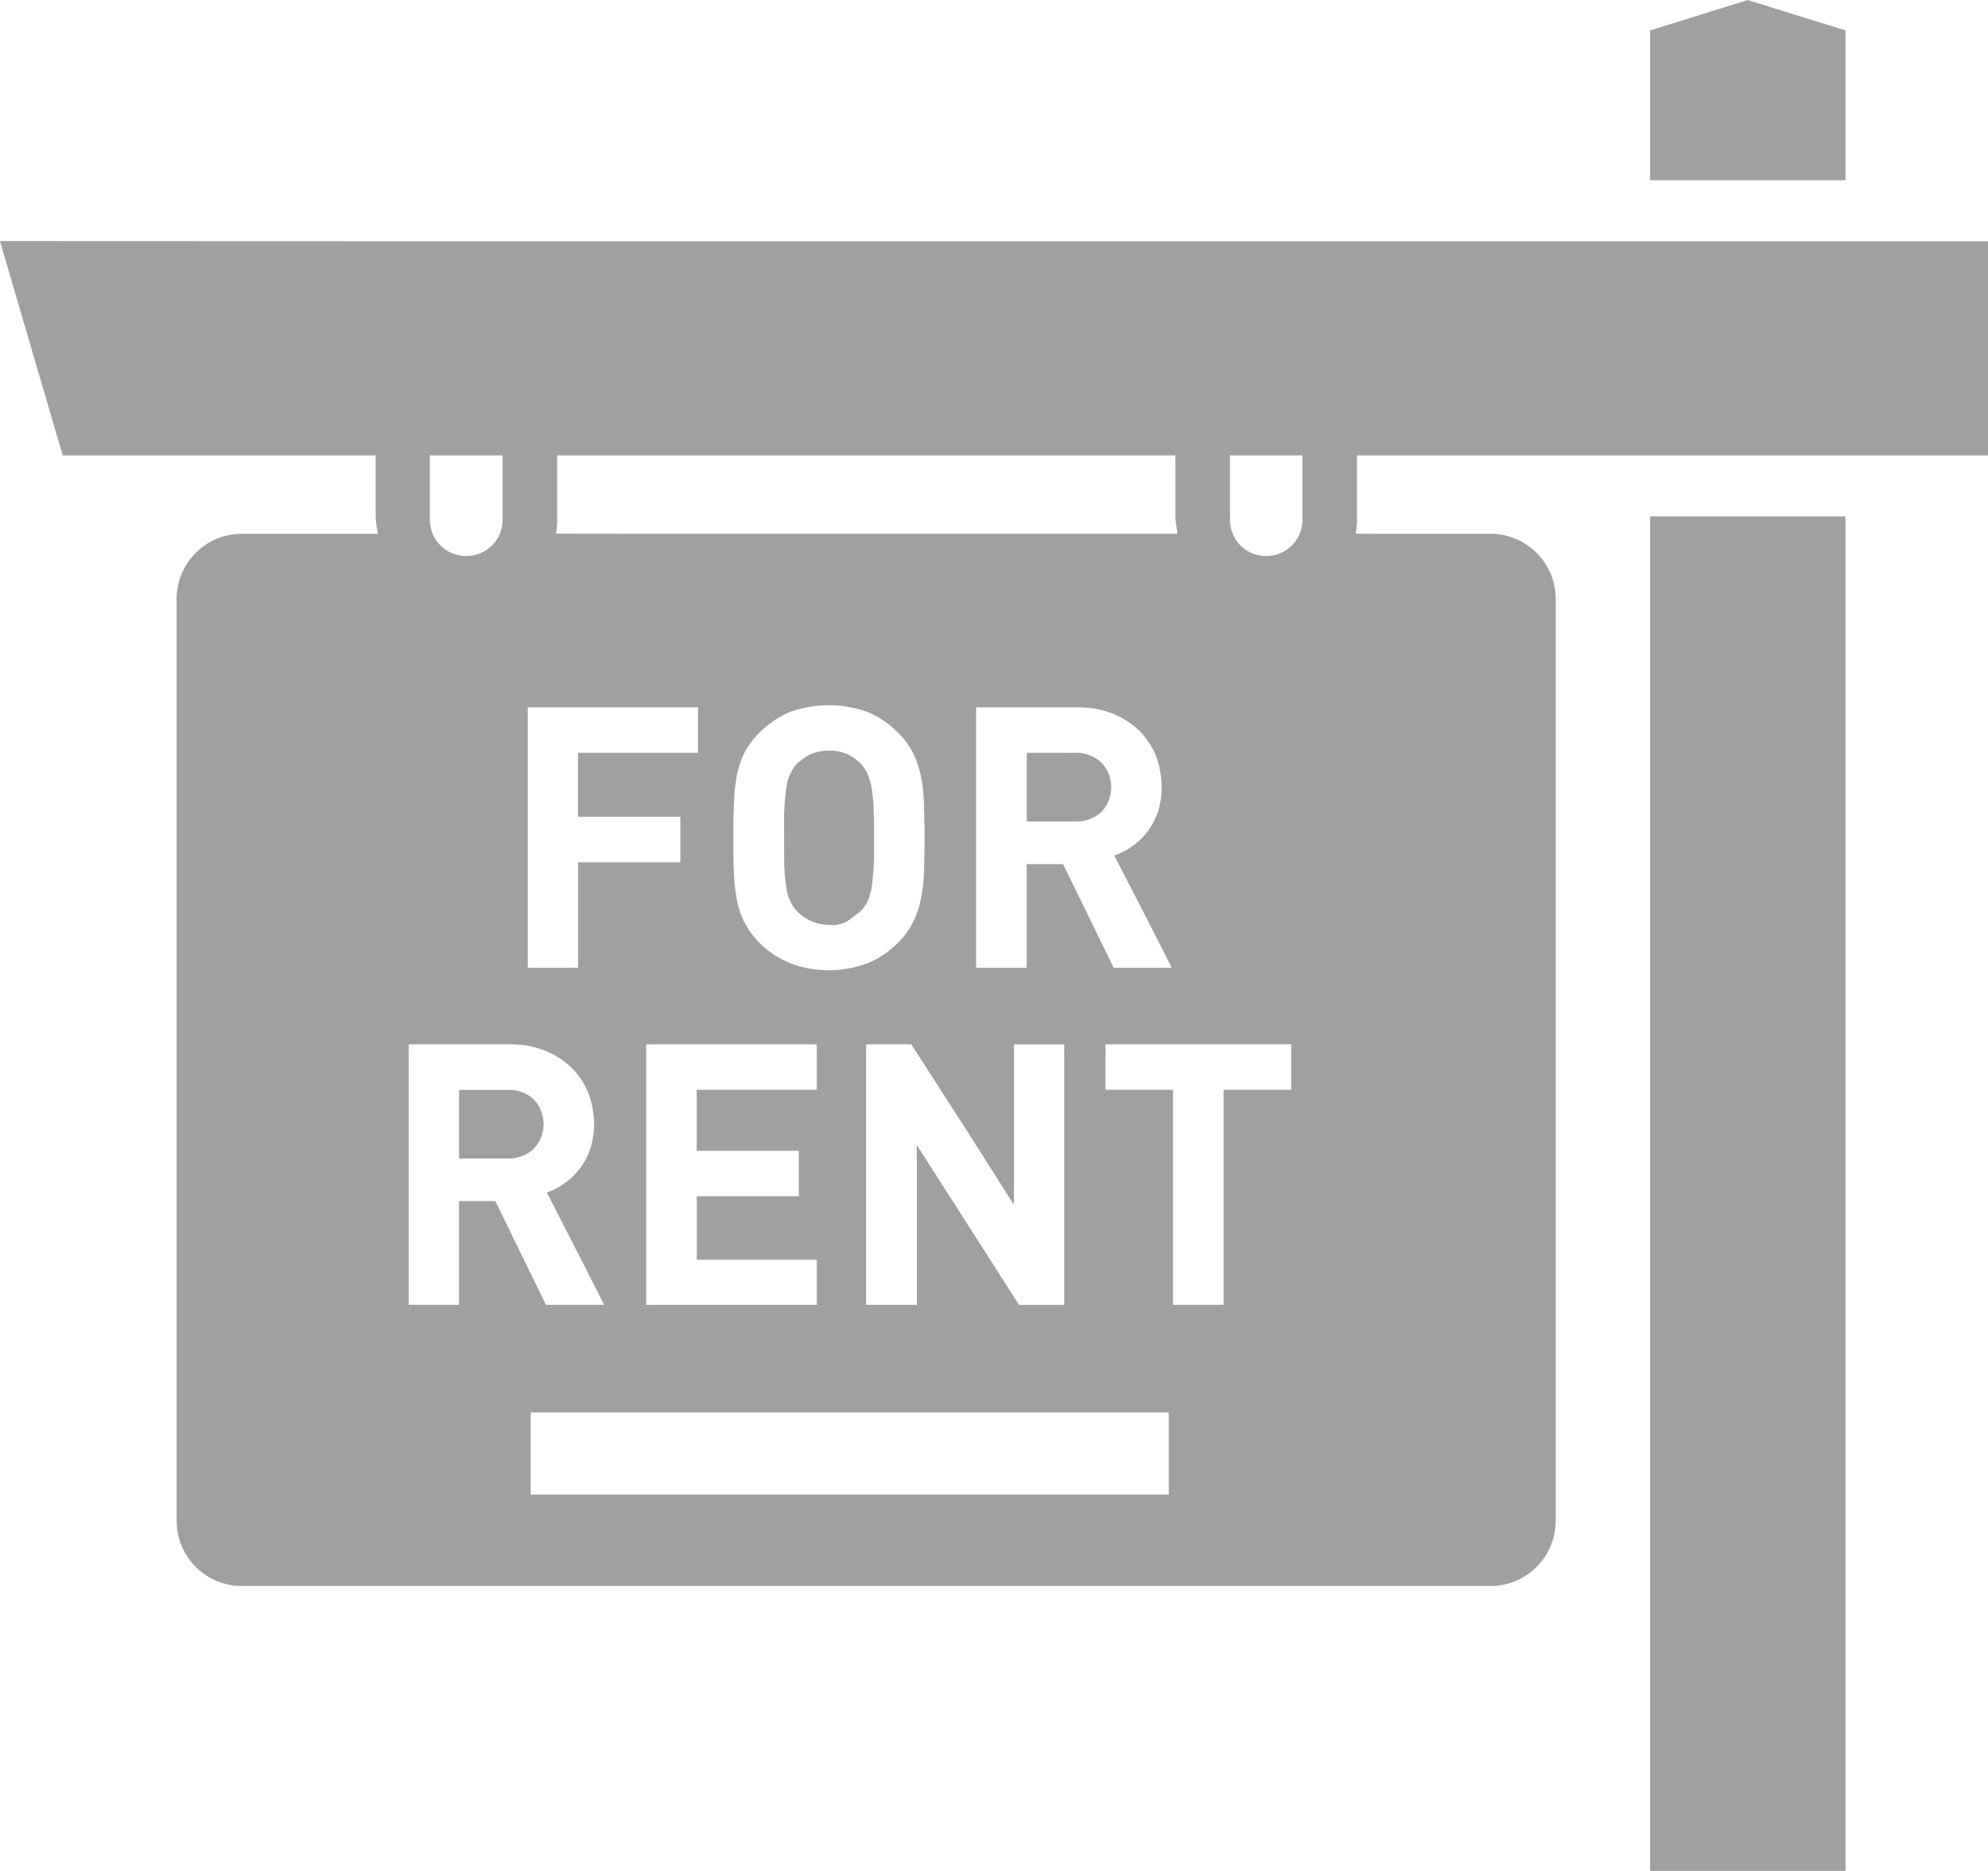 <svg xmlns="http://www.w3.org/2000/svg" width="85" height="80" viewBox="0 0 85 80"><g transform="translate(0 -16.699)" opacity="0.53"><path d="M425,24.38v.026h8.355V18l-4.184-1.3L425,18V24.38Z" transform="translate(-354.447 0)" fill="#4b4b4b"/><path d="M425,148.793v57.894h0v.026h8.355v-57.92Z" transform="translate(-354.447 -110.014)" fill="#4b4b4b"/><path d="M81.5,78.378H18.639L.026,78.371l0,.007H0l2.681,9.156H16.062v2.609a3.23,3.23,0,0,0,.068.556c.007.062.012.117.02.188H10.337a2.787,2.787,0,0,0-2.785,2.791v39.4a2.79,2.79,0,0,0,2.785,2.8H63.744a2.788,2.788,0,0,0,2.772-2.8v-39.4a2.785,2.785,0,0,0-2.772-2.791H58.888l-.921-.005a3.176,3.176,0,0,0,.052-.608V87.534H85V78.378Zm-64.028,34.34H21.8a3.971,3.971,0,0,1,1.516.274,3.58,3.58,0,0,1,1.127.73,3.15,3.15,0,0,1,.713,1.083,3.8,3.8,0,0,1,.246,1.33,3.337,3.337,0,0,1-.169,1.056,2.831,2.831,0,0,1-.44.835,2.931,2.931,0,0,1-.648.626,2.828,2.828,0,0,1-.708.38.322.322,0,0,1-.032.012v0l-.025.011,1.7,3.314.748,1.485H23.342l-2.163-4.434H19.625v4.434H17.474V112.718Zm.906-22.446V87.534H21.49v2.739a1.611,1.611,0,0,1-.117.613,1.562,1.562,0,0,1-2.876,0A1.614,1.614,0,0,1,18.381,90.273Zm31.878-2.738v2.608a3.213,3.213,0,0,0,.068.558c.006.061.012.115.019.186H28.087l-4.317-.005a3.234,3.234,0,0,0,.051-.608V87.534H50.259Zm2.332,2.738V87.534h3.1v2.739a1.611,1.611,0,0,1-.117.613,1.553,1.553,0,0,1-1.438.952,1.536,1.536,0,0,1-1.425-.952A1.611,1.611,0,0,1,52.591,90.273Zm-.245,24.389h-.027v9.193H50.156v-9.168h0v-.027H47.267v-1.943h7.94v1.943H52.346Zm-17.423,0h-5.13v2.582h0v.027h4.366v1.943H29.793V121.9h0v.027h5.13v1.93H27.63V112.718h7.292v1.943ZM50.1,109.445H47.617l-2.163-4.434H43.9v4.434H41.736V98.307h4.339a4.015,4.015,0,0,1,1.516.274,3.59,3.59,0,0,1,1.127.73,3.354,3.354,0,0,1,.713,1.083,3.789,3.789,0,0,1,.233,1.331,3.35,3.35,0,0,1-.156,1.056,3.163,3.163,0,0,1-.44.834,2.947,2.947,0,0,1-.648.626,2.757,2.757,0,0,1-.719.379c-.012,0-.023.01-.035.012v0l-.025.01,1.7,3.3Zm-6.774,10.094V119.5l.027.041v-6.821h2.15v11.138h-1.93L39.2,117.023v6.834H37.034V112.718h1.93l2.376,3.69Zm-3.821-14.216a6.483,6.483,0,0,1-.13,1.174,3.844,3.844,0,0,1-.337.991,3.089,3.089,0,0,1-.648.887,3.845,3.845,0,0,1-1.269.861,4.689,4.689,0,0,1-3.368,0,4.034,4.034,0,0,1-1.283-.861,3.666,3.666,0,0,1-.648-.887,3.881,3.881,0,0,1-.324-.991,7.989,7.989,0,0,1-.117-1.174c-.026-.43-.026-.913-.026-1.448s0-1,.026-1.434a8.2,8.2,0,0,1,.117-1.187,4.068,4.068,0,0,1,.324-.991,3.638,3.638,0,0,1,.648-.873,4.082,4.082,0,0,1,1.283-.874,4.87,4.87,0,0,1,3.368,0,3.888,3.888,0,0,1,1.269.874,3.058,3.058,0,0,1,.648.873,4.031,4.031,0,0,1,.337.991,6.661,6.661,0,0,1,.13,1.187c.013.43.026.9.026,1.434S39.521,104.893,39.508,105.323Zm-9.663-5.073h-5.13v2.739h4.379v1.943H24.715v4.512h-2.15V98.307h7.279v1.943Zm-7.15,31.719V128.46h27.28v3.508H22.694Z" transform="translate(0 -51.363)" fill="#4b4b4b"/><path d="M266.464,209.262H264.43V212.2h2.034a1.6,1.6,0,0,0,1.152-.4,1.536,1.536,0,0,0,0-2.126A1.6,1.6,0,0,0,266.464,209.262Z" transform="translate(-220.53 -160.375)" fill="#4b4b4b"/><path d="M205.662,210.244a2.75,2.75,0,0,0-.169-.548,1.561,1.561,0,0,0-.259-.391,2,2,0,0,0-.582-.431,1.919,1.919,0,0,0-.8-.156,1.9,1.9,0,0,0-.79.156,2.333,2.333,0,0,0-.609.431,1.5,1.5,0,0,0-.246.391,1.7,1.7,0,0,0-.169.548c-.039.234-.065.522-.091.874s-.013.782-.013,1.317,0,.978.013,1.331.052.625.091.86a1.815,1.815,0,0,0,.169.548,1.674,1.674,0,0,0,.246.378,2.1,2.1,0,0,0,.609.443,1.9,1.9,0,0,0,.79.17,1.255,1.255,0,0,0,1.021-.335,1.78,1.78,0,0,0,.165-.125,1.676,1.676,0,0,0,.2-.153,1.756,1.756,0,0,0,.259-.378,3.073,3.073,0,0,0,.169-.548c.039-.235.064-.522.09-.86s.026-.8.026-1.331-.013-.965-.026-1.317S205.7,210.479,205.662,210.244Z" transform="translate(-168.407 -159.922)" fill="#4b4b4b"/><path d="M121.4,298.011a1.536,1.536,0,0,0,0-2.126,1.586,1.586,0,0,0-1.139-.4h-2.047v2.934h2.047A1.584,1.584,0,0,0,121.4,298.011Z" transform="translate(-98.586 -232.183)" fill="#4b4b4b"/></g></svg>
